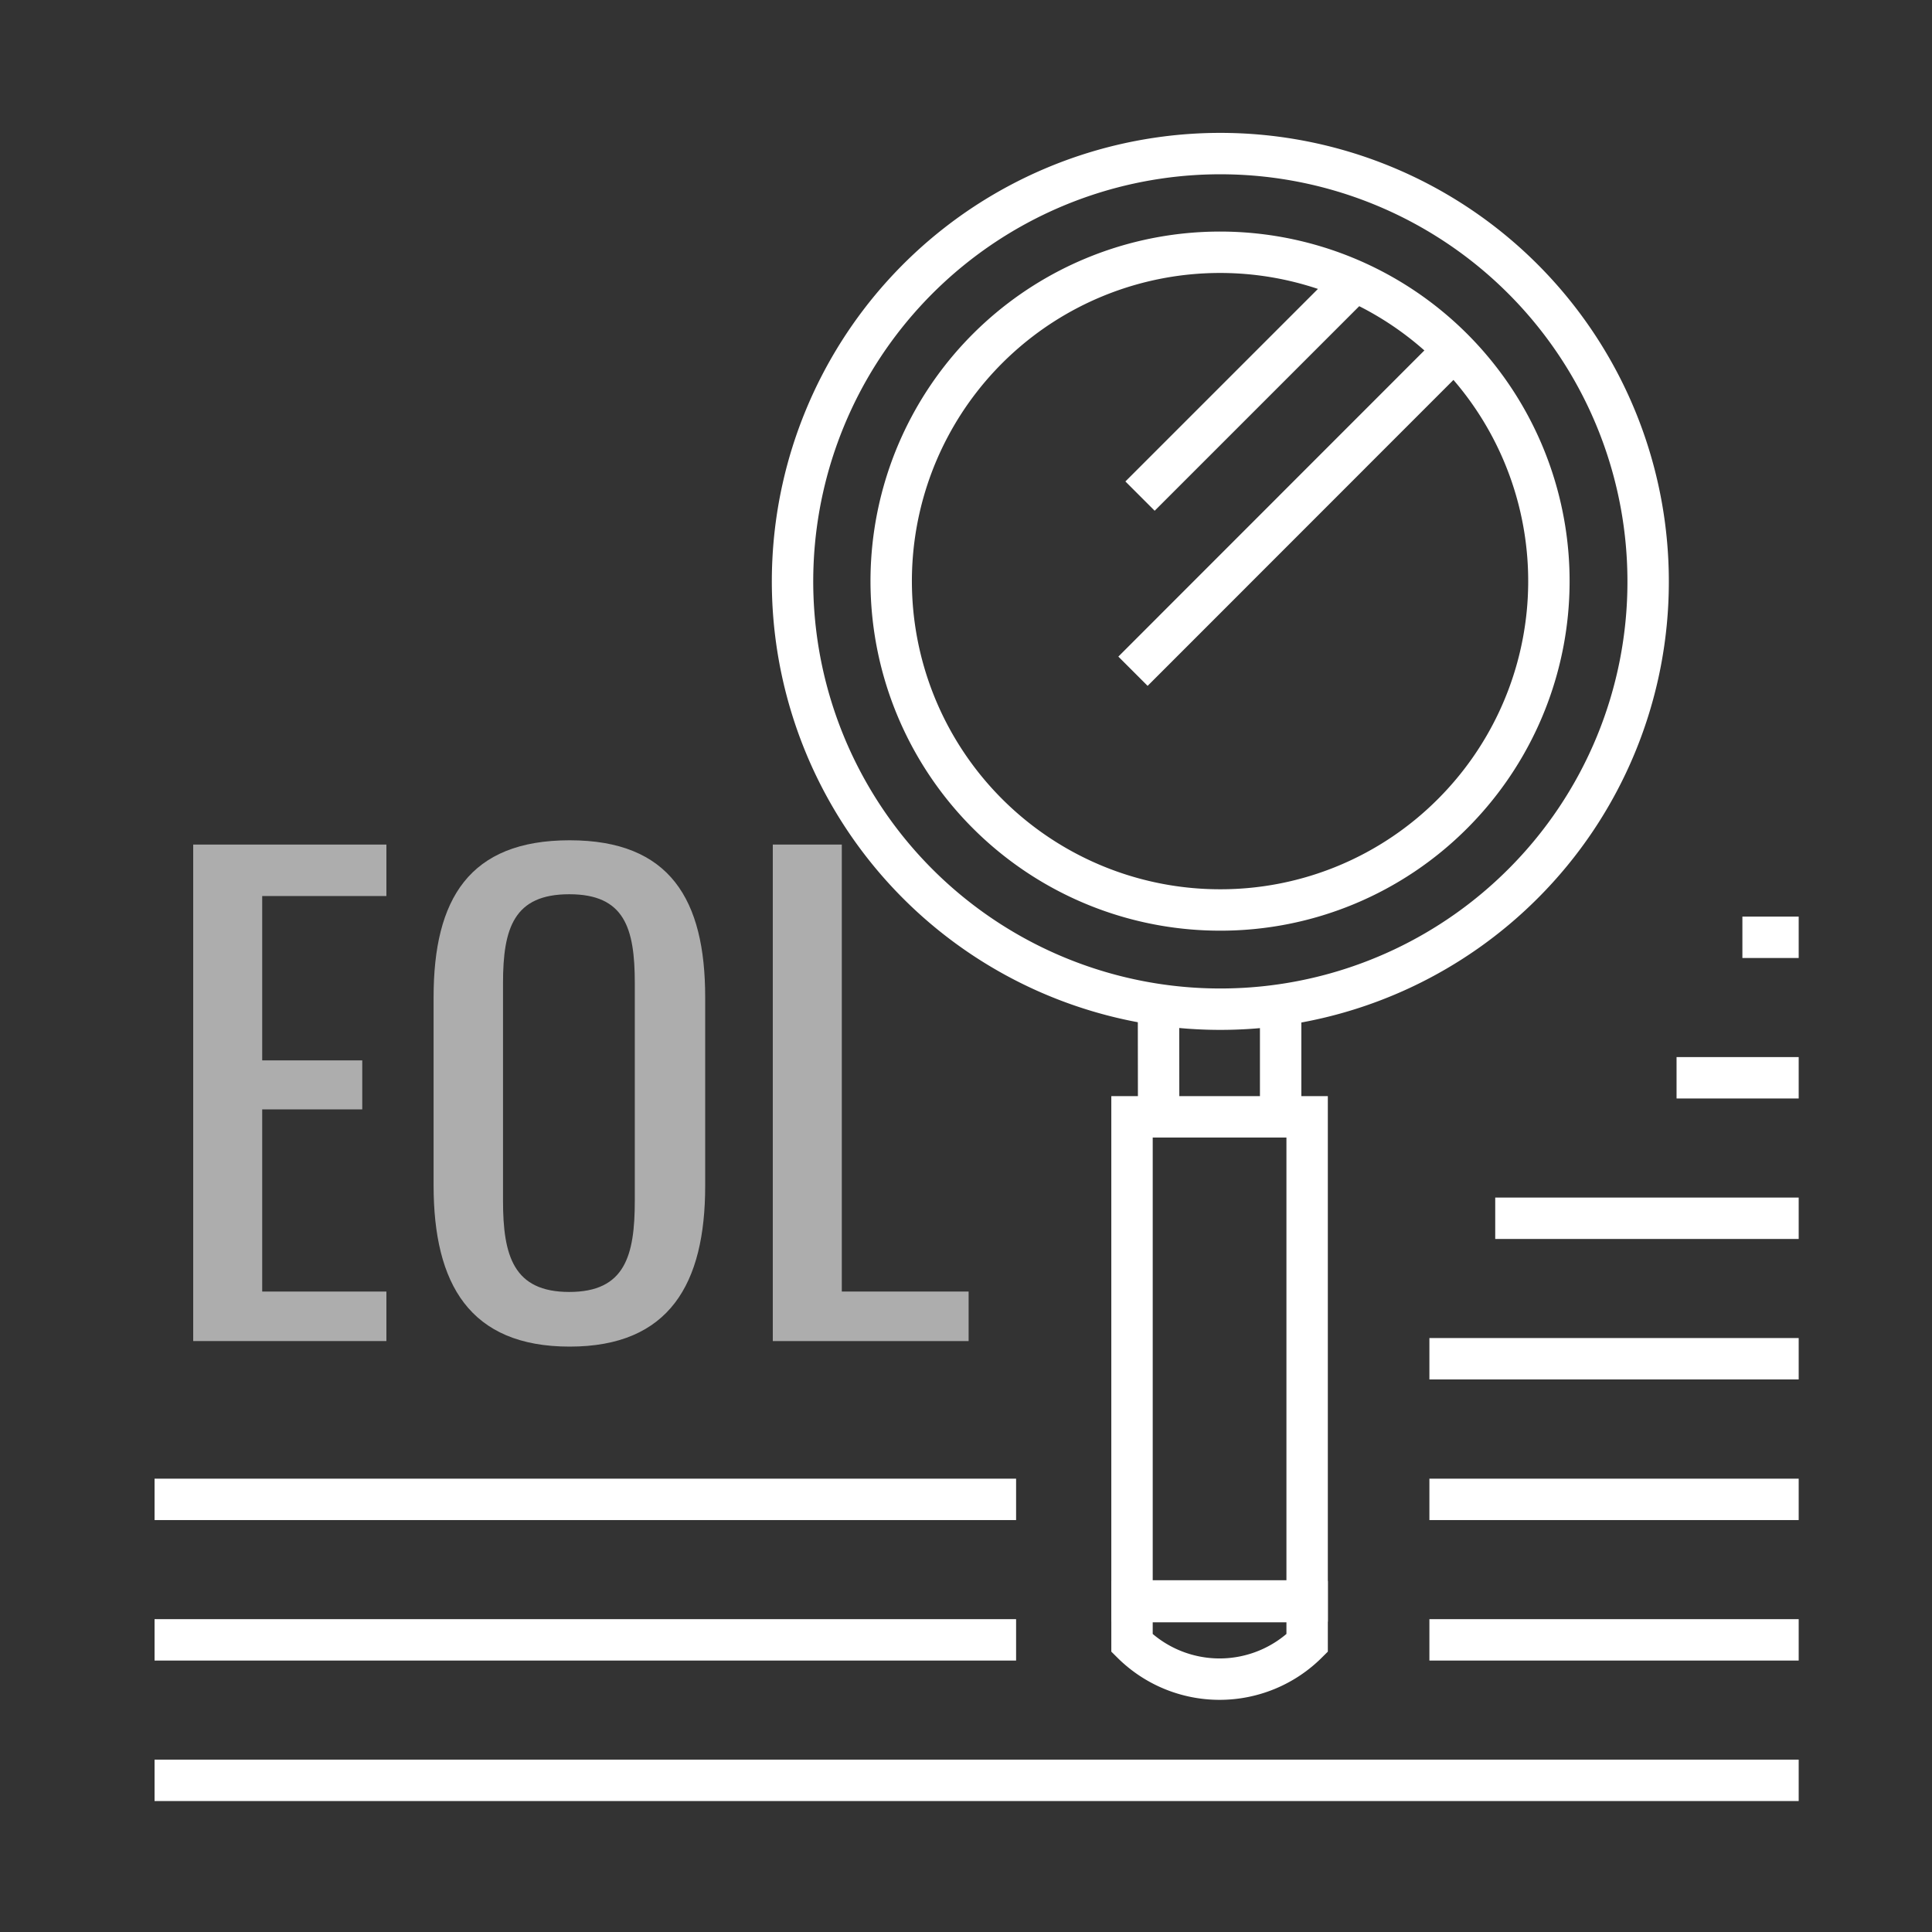 <svg id="abaf65d2-871f-4656-a5e3-16ff3f4e58cf" data-name="Bg" xmlns="http://www.w3.org/2000/svg" viewBox="0 0 140 140"><rect x="0" y="0" width="140" height="140" fill="#333333" stroke="none"/><g style="opacity:0.6"><path d="M14,61.2H28v3.73H19V76.84h7.25v3.55H19v13.2h9v3.59H14Z" style="fill:#fff"/><path d="M31.42,85.9V72.26c0-7.11,2.58-11.37,9.86-11.37S51.1,65.2,51.1,72.26V85.94c0,7.07-2.58,11.64-9.82,11.64S31.42,93.05,31.42,85.9ZM46,87V71.24c0-4-.75-6.44-4.75-6.44s-4.8,2.44-4.8,6.44V87c0,4,.76,6.62,4.8,6.62S46,91,46,87Z" style="fill:#fff"/><path d="M56,61.2h5V93.59h9.19v3.59H56Z" style="fill:#fff"/></g><line x1="11.2" y1="108.65" x2="73.63" y2="108.65" style="fill:none;stroke:#fff;stroke-miterlimit:10;stroke-width:3px"/><line x1="11.2" y1="118.83" x2="73.63" y2="118.83" style="fill:none;stroke:#fff;stroke-miterlimit:10;stroke-width:3px"/><line x1="11.2" y1="129.01" x2="130.34" y2="129.01" style="fill:none;stroke:#fff;stroke-miterlimit:10;stroke-width:3px"/><line x1="126.26" y1="67.92" x2="130.34" y2="67.92" style="fill:none;stroke:#fff;stroke-miterlimit:10;stroke-width:3px"/><line x1="121.49" y1="78.1" x2="130.34" y2="78.1" style="fill:none;stroke:#fff;stroke-miterlimit:10;stroke-width:3px"/><line x1="108.35" y1="88.28" x2="130.34" y2="88.28" style="fill:none;stroke:#fff;stroke-miterlimit:10;stroke-width:3px"/><line x1="103.58" y1="98.46" x2="130.34" y2="98.46" style="fill:none;stroke:#fff;stroke-miterlimit:10;stroke-width:3px"/><line x1="103.58" y1="108.65" x2="130.34" y2="108.65" style="fill:none;stroke:#fff;stroke-miterlimit:10;stroke-width:3px"/><line x1="103.58" y1="118.83" x2="130.34" y2="118.83" style="fill:none;stroke:#fff;stroke-miterlimit:10;stroke-width:3px"/><line x1="92.8" y1="73.22" x2="92.8" y2="81.45" style="fill:none;stroke:#fff;stroke-miterlimit:10;stroke-width:3px"/><line x1="83.96" y1="81.45" x2="83.95" y2="73.22" style="fill:none;stroke:#fff;stroke-miterlimit:10;stroke-width:3px"/><path d="M119.43,42.05a31,31,0,1,0-9.08,22A30.91,30.91,0,0,0,119.43,42.05Zm-31,23.89a23.83,23.83,0,1,1,16.85-7A23.74,23.74,0,0,1,88.44,65.94Z" style="fill:none;stroke:#fff;stroke-miterlimit:10;stroke-width:3px"/><rect x="82.03" y="80.93" width="12.69" height="35.08" style="fill:none;stroke:#fff;stroke-miterlimit:10;stroke-width:3px"/><path d="M94.72,119.06a9,9,0,0,1-12.69,0c0-1,0-2,0-3H94.72Z" style="fill:none;stroke:#fff;stroke-miterlimit:10;stroke-width:3px"/><line x1="105.44" y1="25.29" x2="82.1" y2="48.64" style="fill:none;stroke:#fff;stroke-miterlimit:10;stroke-width:3px"/><line x1="97.83" y1="20.73" x2="82.61" y2="35.95" style="fill:none;stroke:#fff;stroke-miterlimit:10;stroke-width:3px"/></svg>